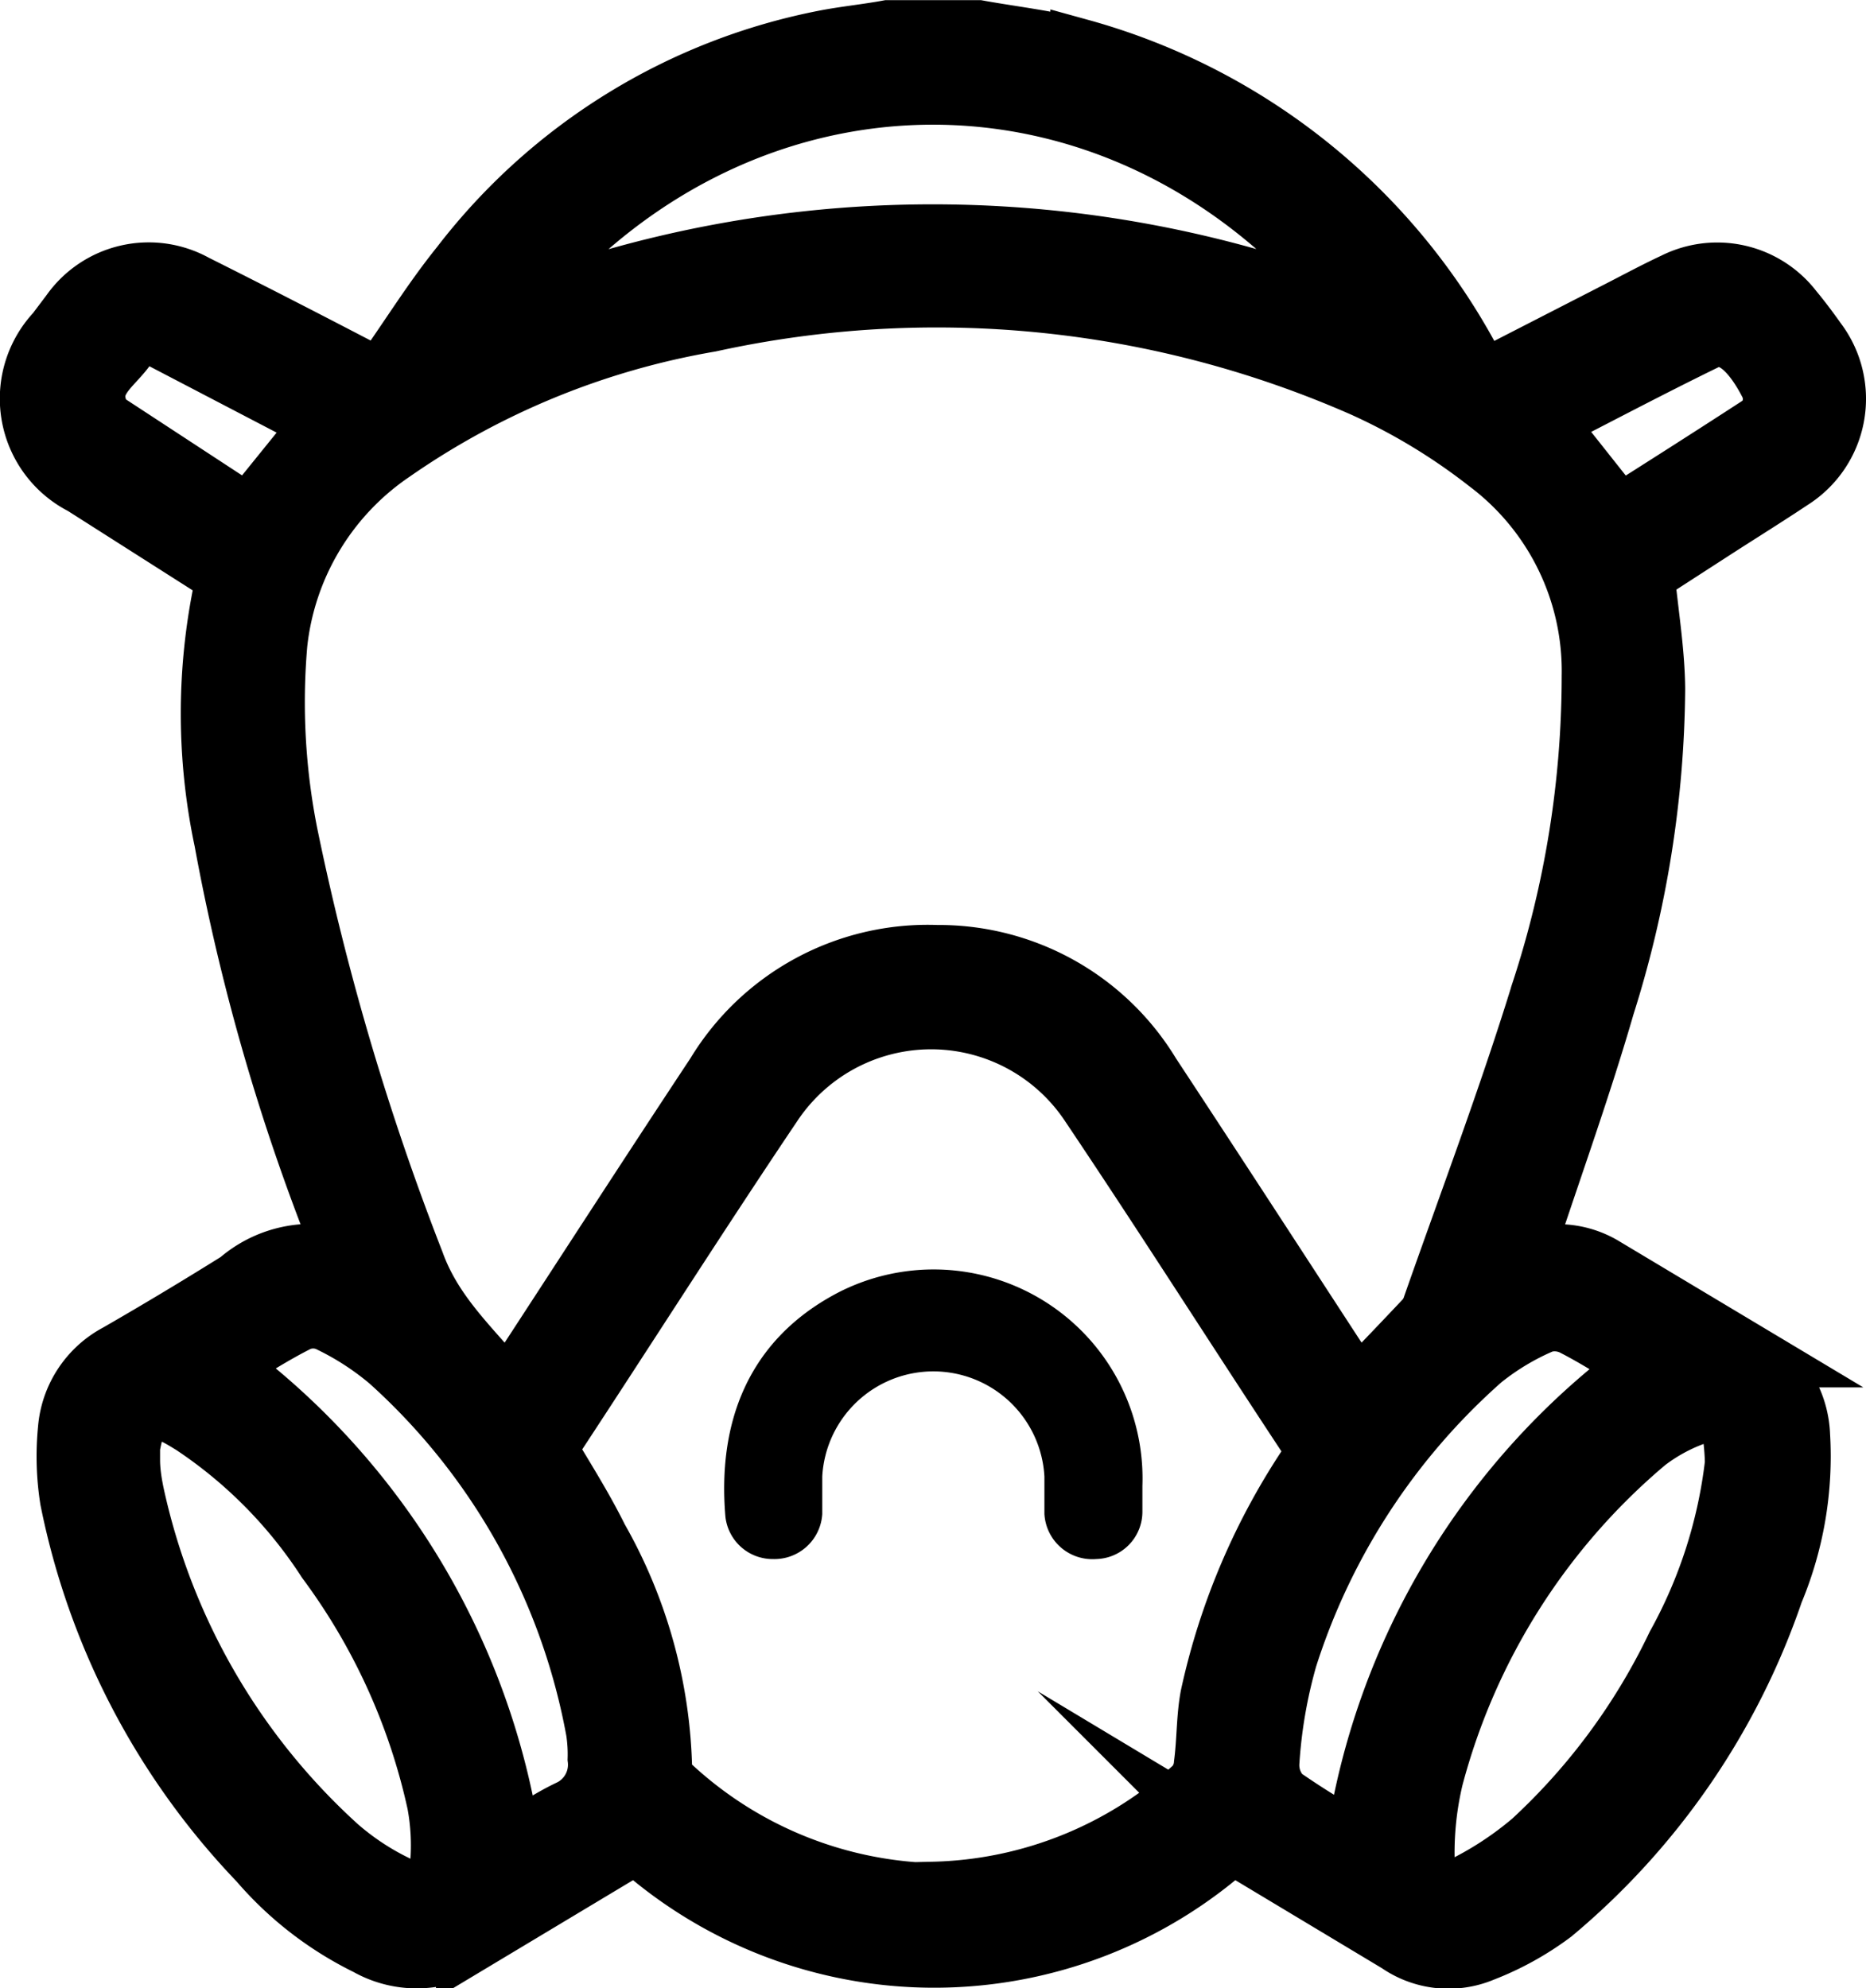 <svg xmlns="http://www.w3.org/2000/svg" viewBox="0 0 54.85 58.43"><defs><style>.cls-1,.cls-2{stroke:#000;stroke-miterlimit:10;}.cls-1{stroke-width:1.77px;}</style></defs><g id="Layer_2" data-name="Layer 2"><g id="Layer_1-2" data-name="Layer 1"><path class="cls-1" d="M28.76.89c1,.18,2,.29,3,.55A18.66,18.66,0,0,1,43.4,10.92a1,1,0,0,0,.07.15,1,1,0,0,0,.13.11l3.9-2c.57-.29,1.14-.6,1.72-.87a2.8,2.8,0,0,1,3.48.8c.25.3.48.61.7.92a2.81,2.81,0,0,1-.75,4.07c-.72.48-1.46.94-2.19,1.41l-2.12,1.37c.11,1.15.3,2.26.31,3.37a31.56,31.56,0,0,1-1.48,9.3c-.66,2.28-1.46,4.51-2.21,6.77-.06.19-.13.38-.22.62a4.1,4.1,0,0,0,.42,0,2.61,2.61,0,0,1,2,.31l4.41,2.64a2.82,2.82,0,0,1,1.34,2.3,10.31,10.31,0,0,1-.78,4.59,21.23,21.23,0,0,1-6.49,9.44,8.61,8.61,0,0,1-2.06,1.14,2.59,2.59,0,0,1-2.48-.26l-4.88-2.93a13.09,13.09,0,0,1-17.52,0l-5,3a2.94,2.94,0,0,1-2.9,0A10,10,0,0,1,7.61,54.7,21.44,21.44,0,0,1,2.06,44.07,8.11,8.11,0,0,1,2,42a2.76,2.76,0,0,1,1.46-2.21c1.2-.69,2.38-1.4,3.55-2.13A3.27,3.27,0,0,1,10.13,37c-.1-.32-.16-.52-.23-.72A62.31,62.31,0,0,1,6.59,24.7a18,18,0,0,1,0-7.46c.08-.34-.11-.41-.3-.54L2.44,14.25a2.84,2.84,0,0,1-.79-4.48l.43-.57a2.8,2.8,0,0,1,3.65-.84c1.68.84,3.35,1.7,5,2.56.17.09.36.17.46.21C12,10,12.7,8.85,13.54,7.81A17.78,17.78,0,0,1,24.31,1.17C24.9,1.06,25.5,1,26.1.89Zm-13.83,40,.34-.48c1.92-2.94,3.83-5.9,5.77-8.83a7.28,7.28,0,0,1,6.5-3.51,7.27,7.27,0,0,1,6.28,3.51c1.93,2.93,3.83,5.86,5.74,8.79.11.17.23.33.34.49.69-.71,1.35-1.4,2-2.09a1.09,1.09,0,0,0,.21-.38c1.08-3.08,2.23-6.12,3.19-9.23a29.86,29.86,0,0,0,1.49-9.29,7.67,7.67,0,0,0-3.06-6.28,17.86,17.86,0,0,0-3.67-2.22A31.14,31.14,0,0,0,20.87,9.46a23.17,23.17,0,0,0-9.33,3.82,7.82,7.82,0,0,0-3.39,5.64,19.9,19.9,0,0,0,.31,5.61,77.62,77.62,0,0,0,3.72,12.58C12.75,38.69,13.93,39.69,14.93,40.93Zm12.5,14.71a11.76,11.76,0,0,0,7.69-3.1,1.1,1.1,0,0,0,.27-.65c.09-.68.07-1.37.19-2A19.82,19.82,0,0,1,38.5,43c.14-.23.24-.4,0-.69-2.16-3.27-4.26-6.58-6.45-9.84a5.61,5.61,0,0,0-9.36,0c-2.18,3.24-4.27,6.53-6.42,9.8a.51.51,0,0,0,0,.64c.45.75.92,1.51,1.31,2.3A14.33,14.33,0,0,1,19.46,52a.75.75,0,0,0,.26.49A11.78,11.78,0,0,0,27.43,55.64ZM14.83,9.29A34.2,34.2,0,0,1,40,9.29C33.15.47,21.4.75,14.83,9.29ZM3.72,42.9l.1,0c0,.33.05.66.12,1a19.57,19.57,0,0,0,6,10.38,7.74,7.74,0,0,0,1.84,1.19c.72.34,1.1.11,1.16-.68A6.8,6.8,0,0,0,12.85,53a18.63,18.63,0,0,0-3.24-7.13,13.8,13.8,0,0,0-3.95-4c-.43-.26-1-.65-1.42-.29S3.89,42.45,3.72,42.9ZM51,43a7.48,7.48,0,0,0-.07-.87c-.12-.62-.39-.8-1-.58a5.3,5.3,0,0,0-1.54.82,19.39,19.39,0,0,0-6.26,9.88,9.49,9.49,0,0,0-.25,2.61c0,.71.42,1,1,.65a10,10,0,0,0,2.16-1.4,18.91,18.91,0,0,0,4.24-5.75A14.48,14.48,0,0,0,51,43ZM39.86,54.15a21.32,21.32,0,0,1,8.41-14c-.64-.39-1.3-.82-2-1.18a1.24,1.24,0,0,0-.92-.09,7.52,7.52,0,0,0-1.79,1.07,19.65,19.65,0,0,0-5.72,8.77,14.49,14.49,0,0,0-.53,3.08,1.33,1.33,0,0,0,.37,1A24.62,24.62,0,0,0,39.86,54.15Zm-33.27-14a21.43,21.43,0,0,1,8.42,14,.14.14,0,0,0,.07,0c.54-.31,1.06-.67,1.62-.94a1.47,1.47,0,0,0,.87-1.52,4.52,4.52,0,0,0-.05-.82A19.28,19.28,0,0,0,11.45,40a8.27,8.27,0,0,0-1.8-1.16,1.11,1.11,0,0,0-.89,0C8,39.22,7.3,39.68,6.59,40.11Zm41-25c1.28-.81,2.6-1.65,3.91-2.5A1,1,0,0,0,52,11.26c-.57-1.1-1.22-1.58-1.86-1.27-1.6.78-3.17,1.61-4.73,2.41Zm-40.29,0,2.2-2.72L4.84,10a.84.84,0,0,0-1.14.21c-.4.57-1.18,1-.8,1.9a.82.82,0,0,0,.32.37Z"/><path class="cls-2" d="M33.08,43.66c0,.26,0,.52,0,.77a.89.89,0,0,1-.88.89.91.91,0,0,1-1-.84c0-.36,0-.73,0-1.1a3.77,3.77,0,0,0-7.53,0c0,.37,0,.74,0,1.1a.91.91,0,0,1-.94.84.9.9,0,0,1-.91-.8c-.21-2.53.56-4.8,3.07-6.1A5.64,5.64,0,0,1,33.08,43.66Z"/></g></g></svg>